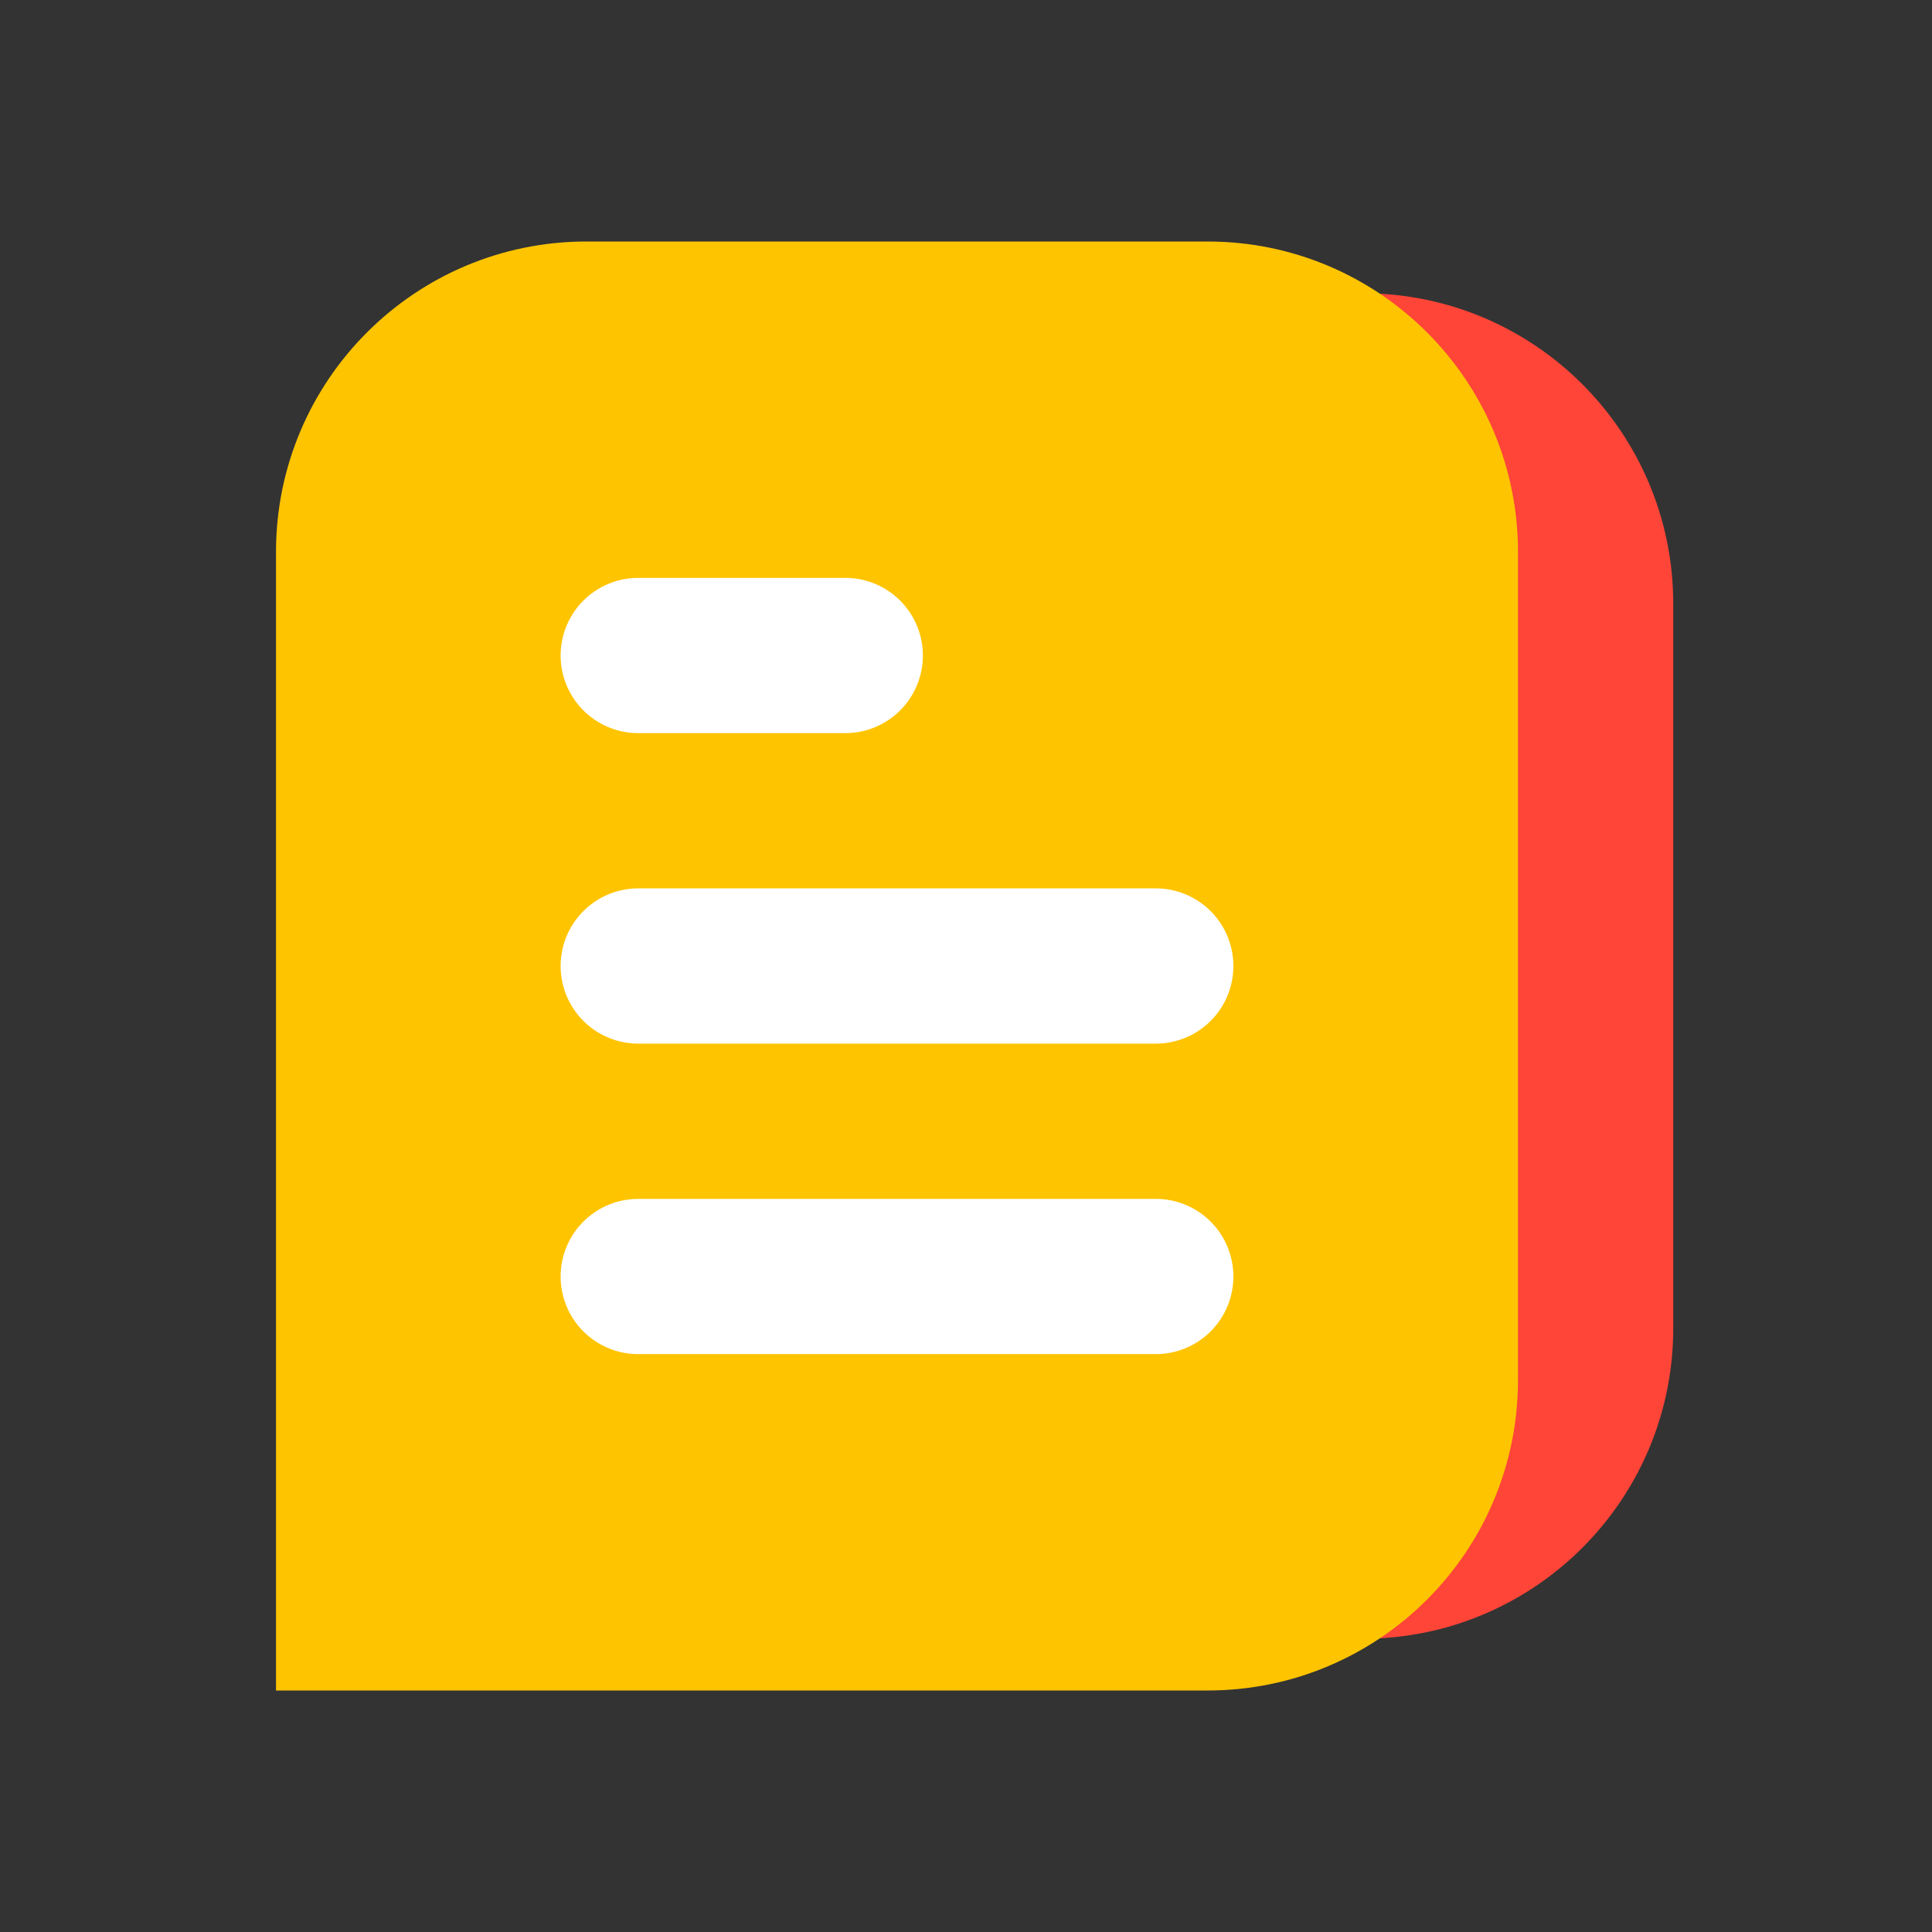 <svg fill="none" height="56" viewBox="0 0 56 56" width="56" xmlns="http://www.w3.org/2000/svg"><rect x="0" y="0" width="56" height="56" fill="#333333" stroke="none"/><path d="m12.5 20.5c0-6.627 5.373-12 12-12h15c4.971 0 9 4.029 9 9v21c0 4.971-4.029 9-9 9h-27z" fill="#ff4438"/><path d="m8 16c0-4.971 4.029-9 9-9h18c4.971 0 9 4.029 9 9v24c0 4.971-4.029 9-9 9h-27z" fill="#ffc400"/><g stroke="#fff" stroke-linecap="round" stroke-linejoin="round" stroke-width="4.5"><path d="m18.5 19h6"/><path d="m18.5 28h15"/><path d="m18.5 37h15"/></g></svg>